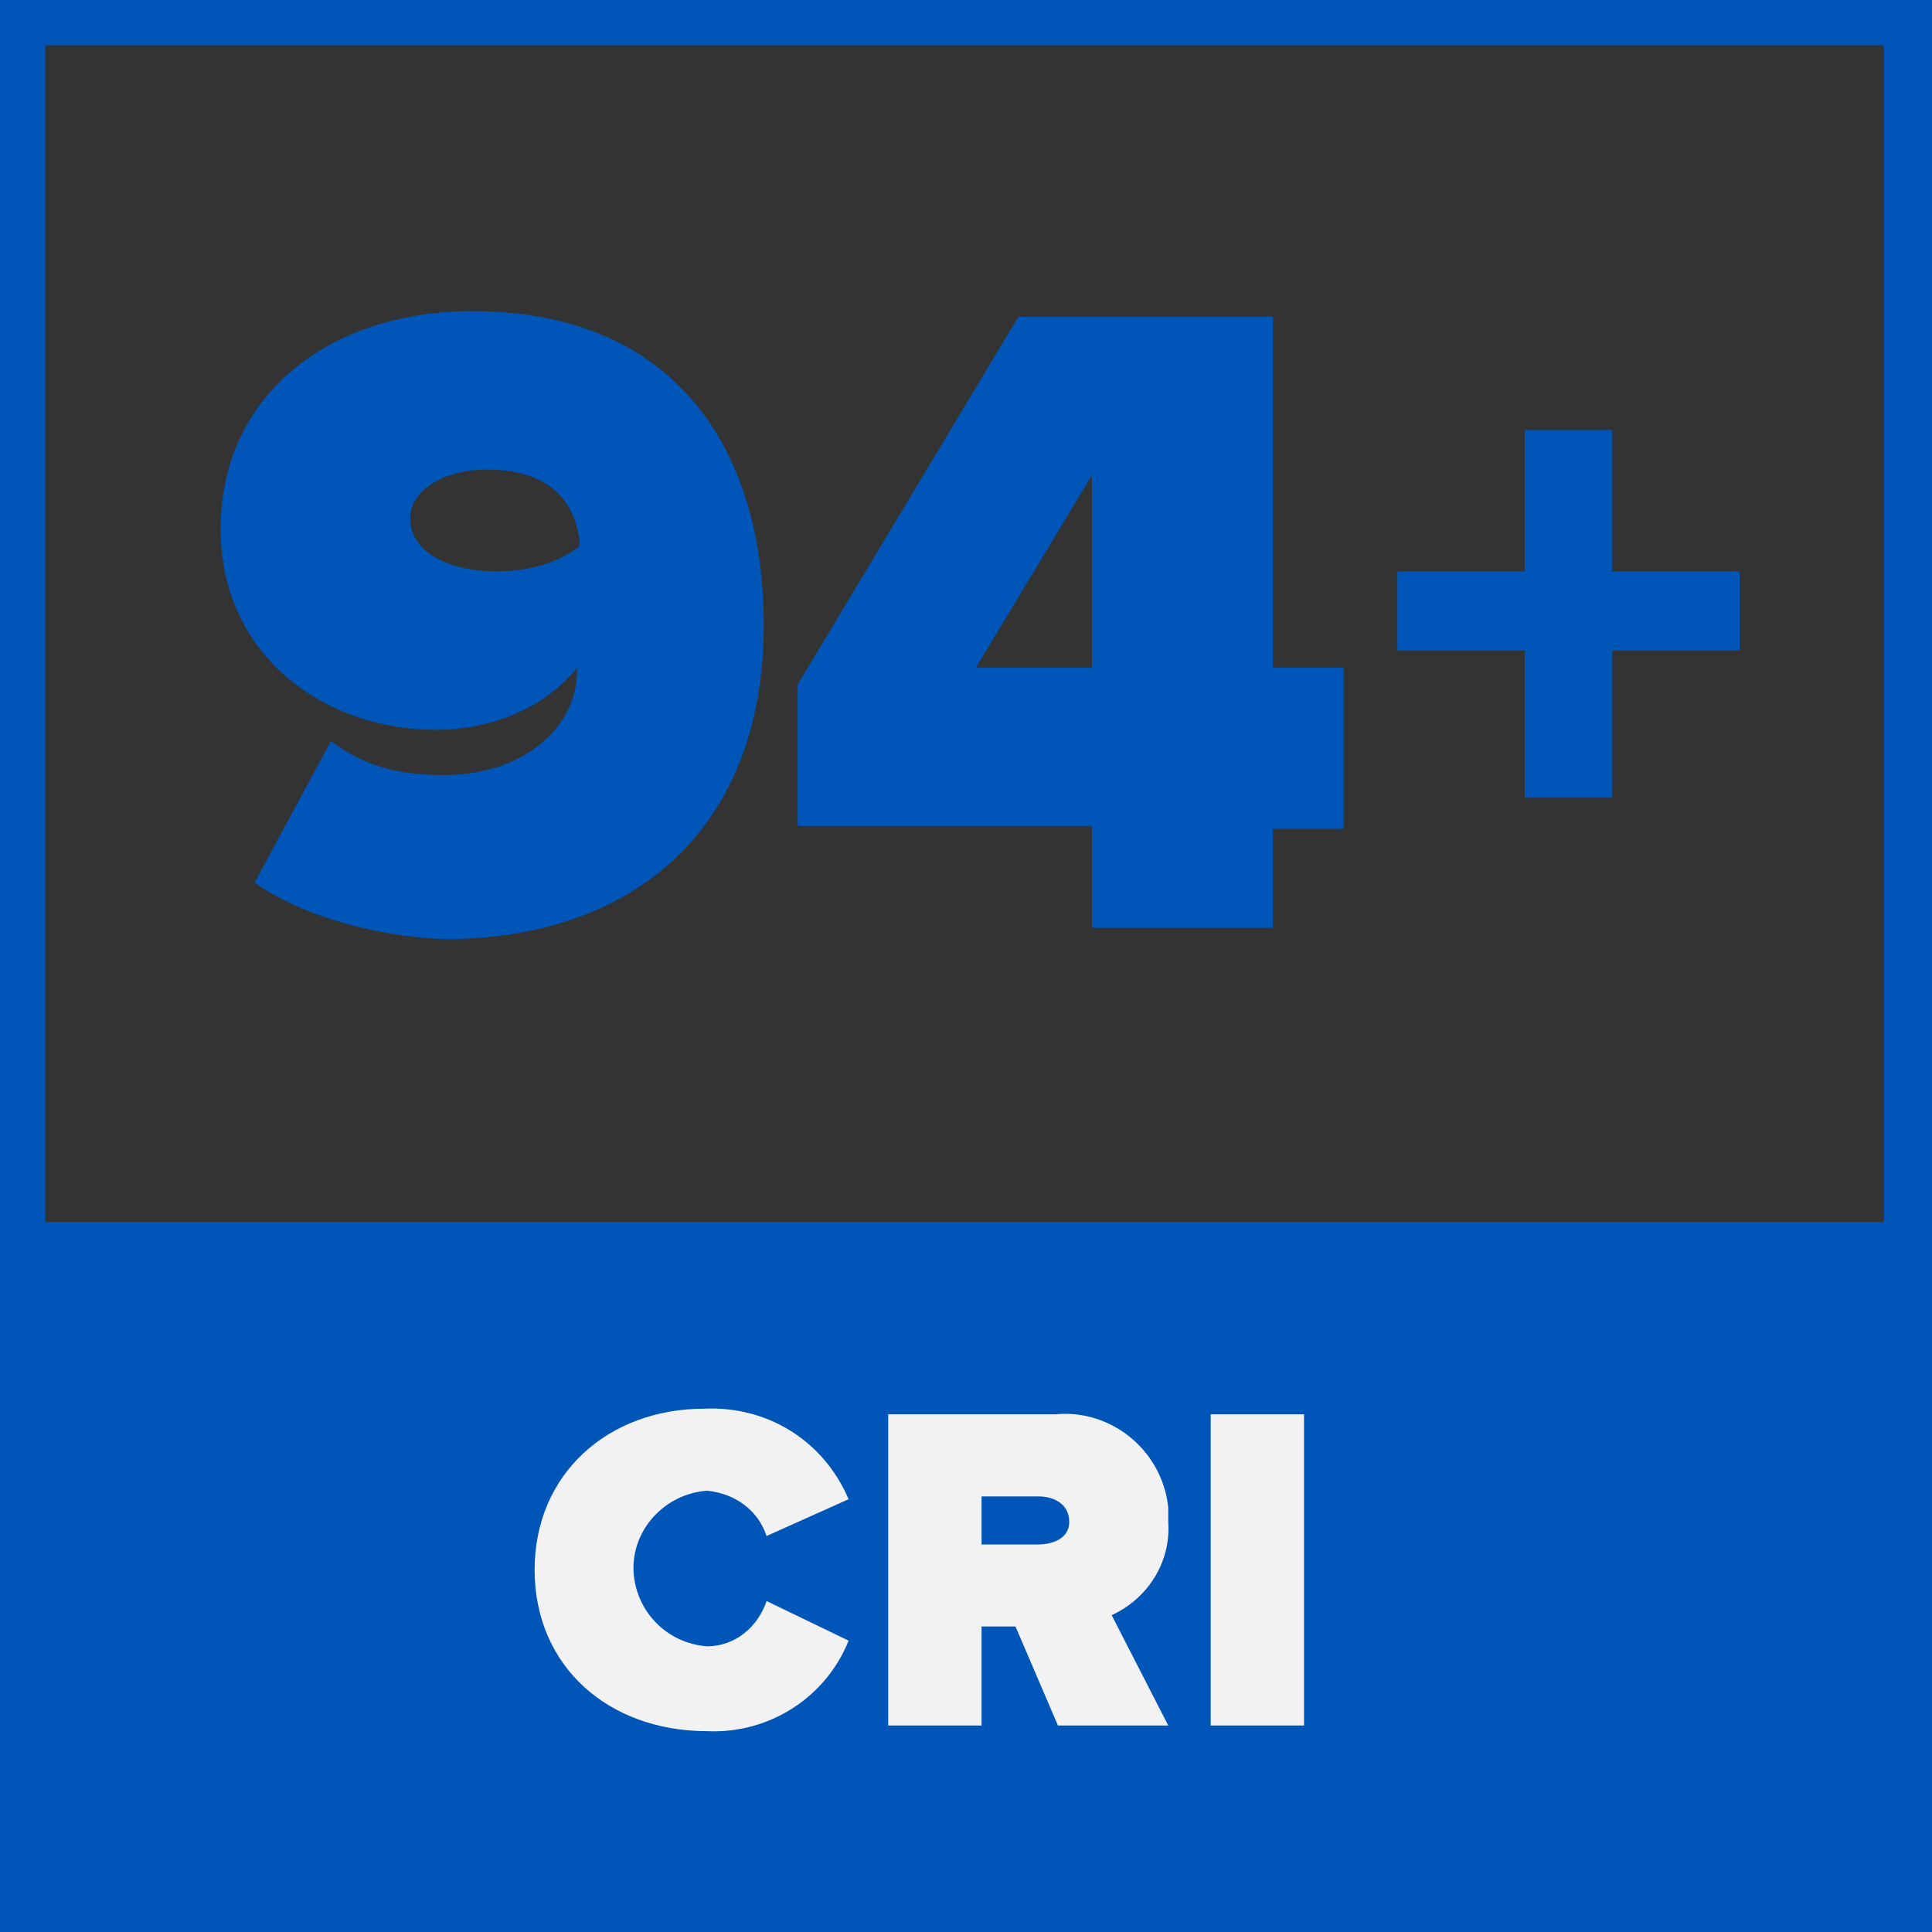 <?xml version="1.0" encoding="utf-8"?>
<!-- Generator: Adobe Illustrator 25.0.1, SVG Export Plug-In . SVG Version: 6.00 Build 0)  -->
<svg version="1.1" id="Layer_1" xmlns="http://www.w3.org/2000/svg" xmlns:xlink="http://www.w3.org/1999/xlink" x="0px" y="0px"
	 viewBox="0 0 68.3 68.3" style="enable-background:new 0 0 68.3 68.3;" xml:space="preserve">
<rect x="0" y="0" width="68.3" height="68.3" fill="#333333" stroke="none"/>
<style type="text/css">
	.st0{fill:#0056B8;}
	.st1{fill:#F2F2F2;}
</style>
<g id="Layer_2_1_">
	<g id="Layer_2-2">
		<rect x="1.2" y="43.2" class="st0" width="66" height="24"/>
		<path class="st1" d="M18.9,55.5c0-3.4,2.6-5.7,6-5.7c2.2-0.1,4.2,1.1,5.1,3.2l-2.9,1.3c-0.3-0.9-1.1-1.5-2.1-1.6
			c-1.5,0.1-2.7,1.4-2.6,2.9c0.1,1.4,1.2,2.5,2.6,2.6c1,0,1.8-0.7,2.1-1.6L30,58c-0.8,2-2.8,3.3-5,3.2
			C21.5,61.2,18.9,58.9,18.9,55.5z"/>
		<path class="st1" d="M37.4,61l-1.5-3.5h-1.2V61h-3.3V50h5.9c2-0.2,3.8,1.3,4,3.3c0,0.2,0,0.3,0,0.5c0.1,1.4-0.7,2.7-2,3.3l2,3.9
			L37.4,61z M37.8,53.8c0-0.6-0.5-0.9-1.1-0.9h-2v1.7h2C37.2,54.6,37.8,54.4,37.8,53.8L37.8,53.8z"/>
		<path class="st1" d="M42.8,61V50h3.3v11H42.8z"/>
		<path class="st0" d="M57,23v5.2h-3.1V23h-4.5v-2.8h4.5v-5H57v5h4.5V23H57z"/>
		<path class="st0" d="M68.3,68.3H0V0h68.3V68.3z M1.6,66.6h65v-65h-65L1.6,66.6z"/>
		<g>
			<path class="st0" d="M9,31.2l2.7-5c1.2,0.9,2.4,1.2,4,1.2c2.7,0,4.7-1.6,4.7-3.7c0,0,0-0.1,0-0.1c-1.1,1.4-3,2.2-5,2.2
				c-3.9,0-7.6-2.6-7.6-7.1c0-4.7,3.8-7.7,8.9-7.7c7.1,0,10.3,4.8,10.3,11.1c0,7.2-4.6,11.1-11.3,11.1C13.3,33.1,10.7,32.4,9,31.2z
				 M20.5,19.3c-0.1-1.5-1-2.7-3.3-2.7c-1.6,0-2.7,0.8-2.7,1.7c0,1.4,1.7,1.9,3,1.9C18.5,20.2,19.6,20,20.5,19.3z"/>
			<path class="st0" d="M38.6,32.7v-3.5H28.2v-5L36,11.2h9v12.4h2.5v5.7h-2.5v3.5H38.6z M38.6,16.8l-4.1,6.8h4.1V16.8z"/>
		</g>
	</g>
</g>
</svg>
